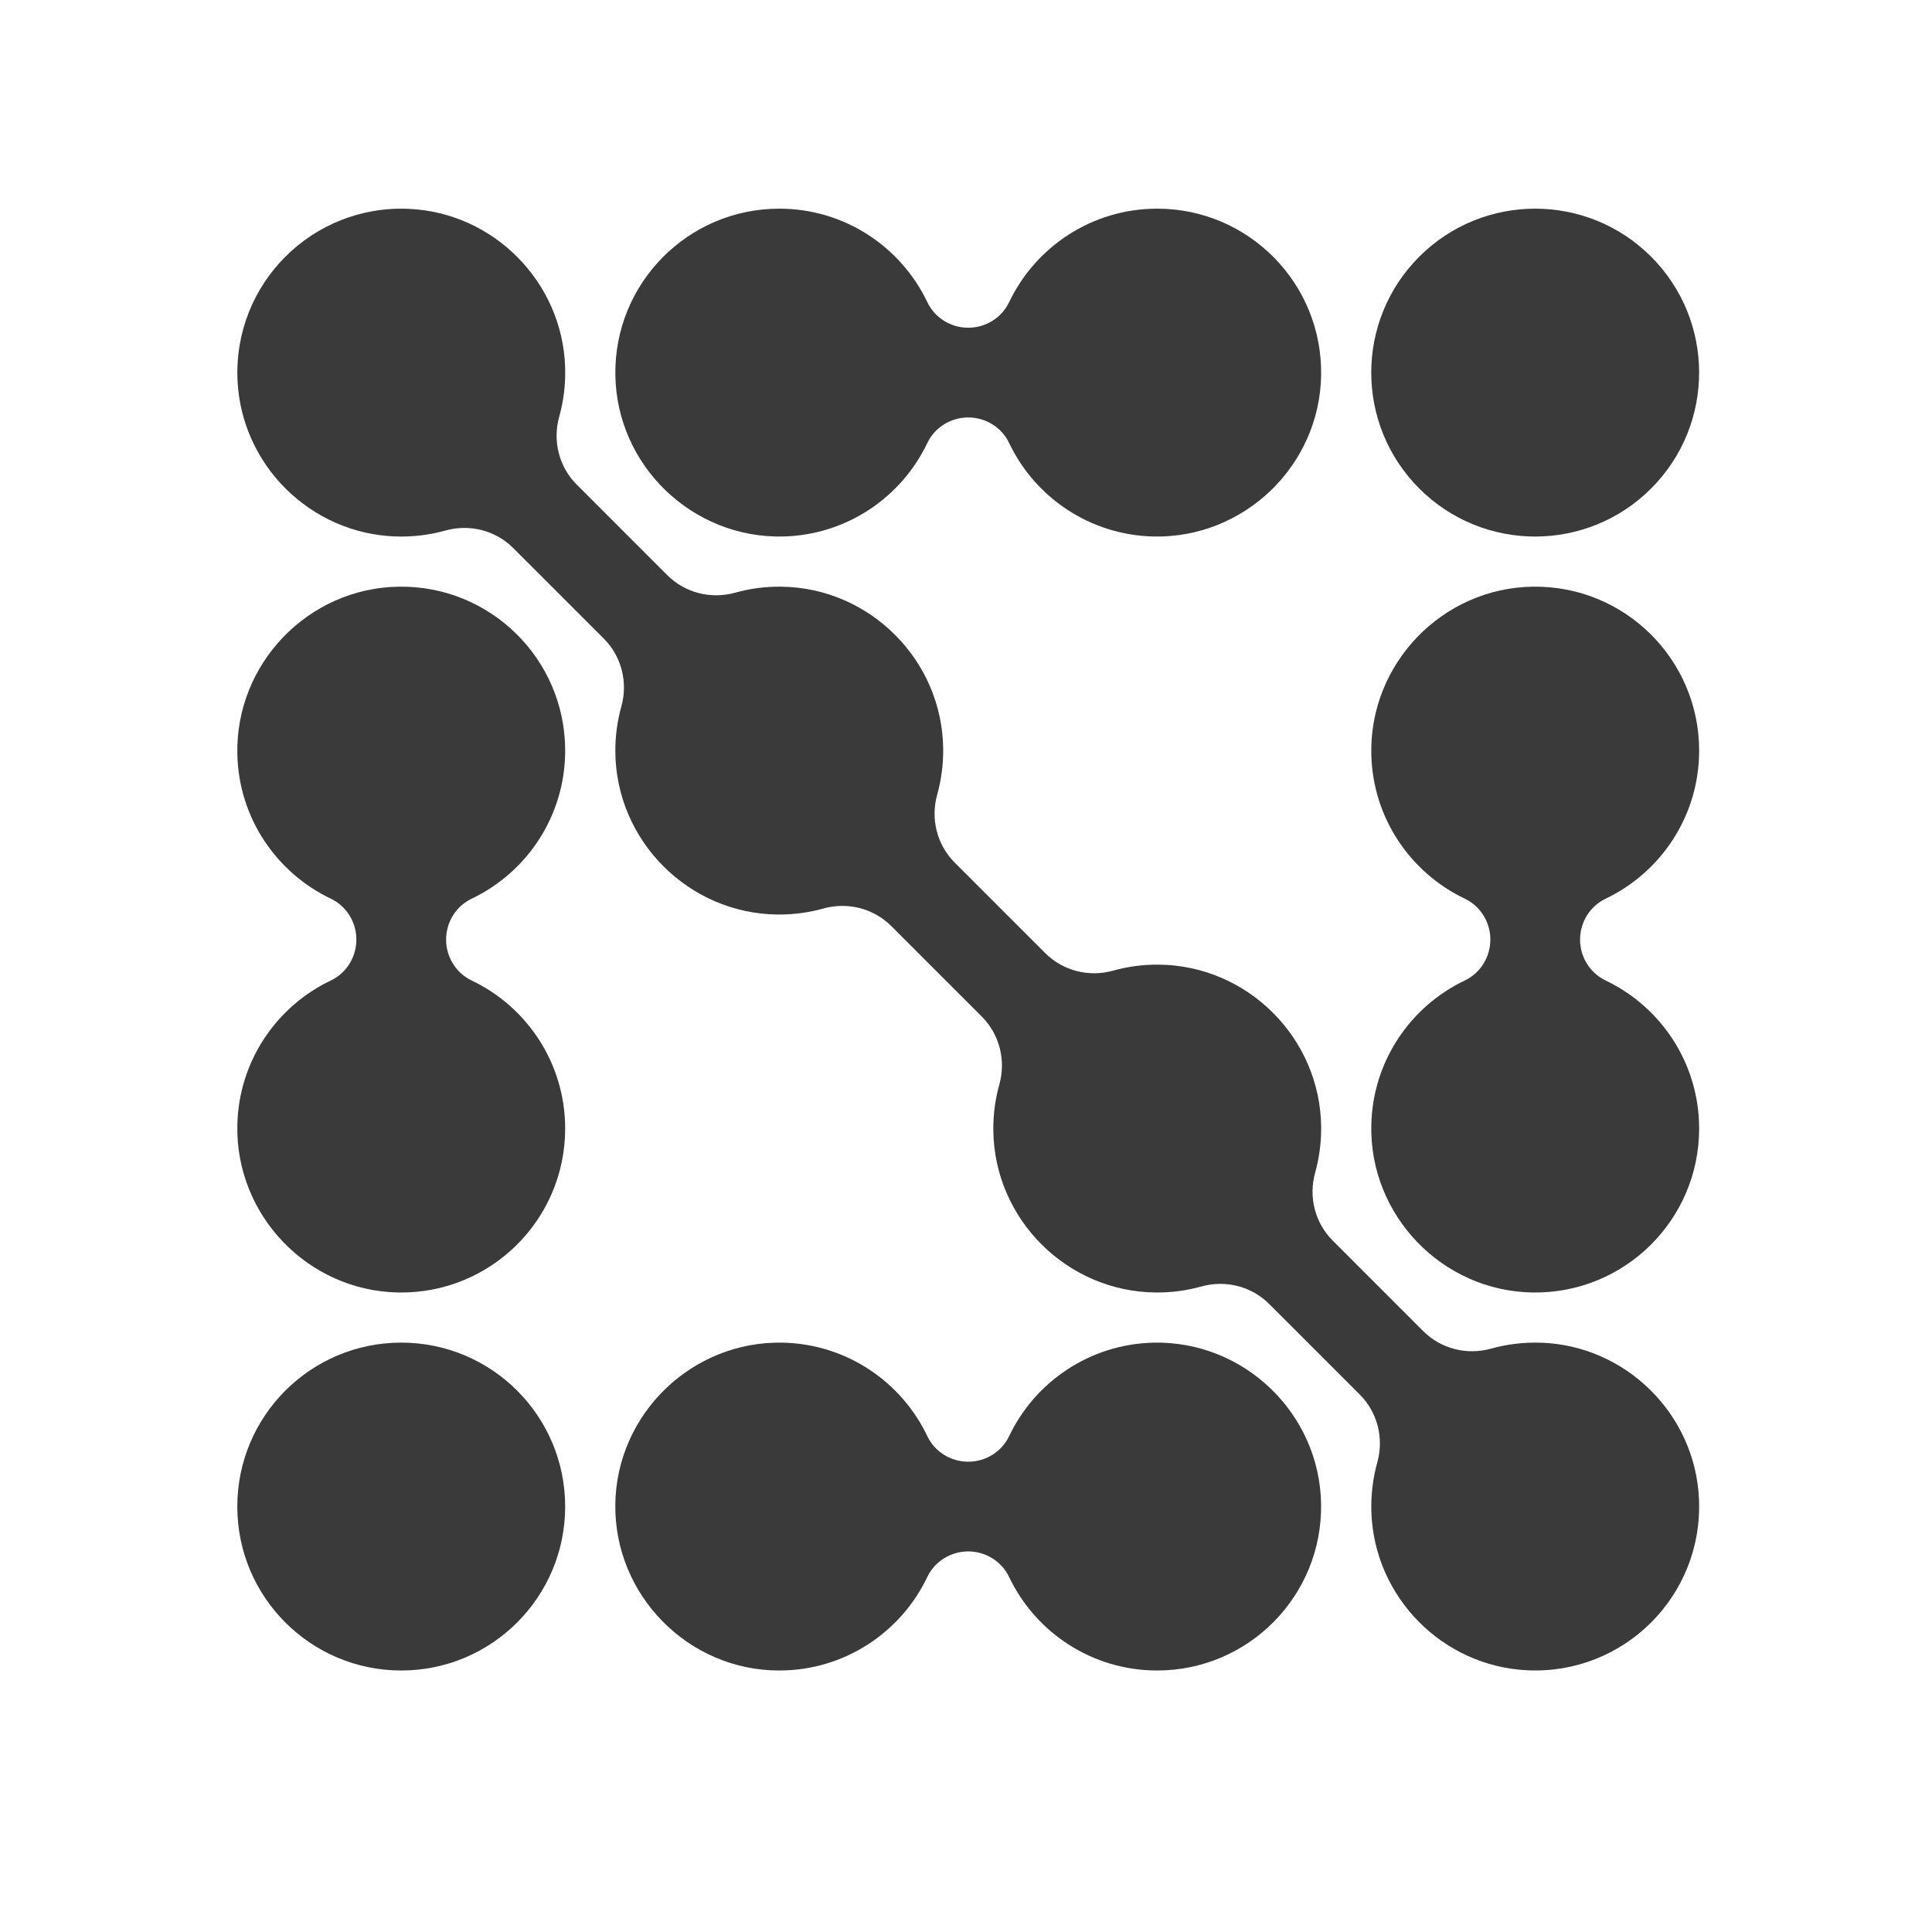 <svg xmlns="http://www.w3.org/2000/svg" version="1.1" xmlns:xlink="http://www.w3.org/1999/xlink" xmlns:svgjs="http://svgjs.dev/svgjs" width="192" height="192"><rect width="100%" height="100%" fill="#808080" stroke="none"/><svg width="192" height="192" viewBox="0 0 192 192" fill="none" xmlns="http://www.w3.org/2000/svg">
<g clip-path="url(#clip0_72_2038)">
<rect width="192" height="192" fill="white"></rect>
<path d="M164.085 48.548C170.448 42.186 170.448 31.871 164.085 25.509C157.723 19.146 147.408 19.146 141.045 25.509C134.683 31.871 134.683 42.186 141.045 48.548C147.408 54.911 157.723 54.911 164.085 48.548Z" fill="#3A3A3A"></path>
<path d="M77.801 53.316C84.14 53.178 89.586 49.419 92.156 44.026C92.9 42.465 94.493 41.487 96.221 41.487C97.949 41.487 99.543 42.465 100.285 44.026C102.854 49.419 108.302 53.178 114.64 53.316C123.643 53.513 131.168 46.264 131.293 37.26C131.419 28.157 124.077 20.737 115.003 20.737C108.512 20.737 102.908 24.532 100.289 30.025C99.545 31.588 97.953 32.57 96.223 32.57C94.493 32.57 92.9 31.588 92.156 30.025C89.537 24.532 83.933 20.737 77.443 20.737C68.368 20.737 61.026 28.157 61.153 37.26C61.278 46.264 68.803 53.513 77.805 53.316H77.801Z" fill="#3A3A3A"></path>
<path d="M168.859 74.592C168.859 65.518 161.439 58.176 152.335 58.303C143.331 58.427 136.083 65.952 136.279 74.955C136.418 81.293 140.176 86.739 145.57 89.309C147.131 90.054 148.109 91.646 148.109 93.374C148.109 95.103 147.131 96.696 145.57 97.439C140.176 100.007 136.418 105.455 136.279 111.794C136.083 120.796 143.331 128.321 152.335 128.446C161.439 128.573 168.859 121.23 168.859 112.156C168.859 105.666 165.063 100.062 159.57 97.443C158.007 96.698 157.025 95.106 157.025 93.376C157.025 91.644 158.007 90.054 159.57 89.308C165.063 86.689 168.859 81.085 168.859 74.594V74.592Z" fill="#3A3A3A"></path>
<path d="M56.166 74.592C56.166 65.518 48.746 58.176 39.643 58.303C30.639 58.427 23.39 65.952 23.587 74.955C23.725 81.293 27.484 86.739 32.877 89.309C34.438 90.054 35.416 91.646 35.416 93.374C35.416 95.103 34.438 96.696 32.877 97.439C27.484 100.007 23.725 105.455 23.587 111.794C23.39 120.796 30.639 128.321 39.643 128.446C48.746 128.573 56.166 121.23 56.166 112.156C56.166 105.666 52.371 100.062 46.878 97.443C45.315 96.698 44.333 95.106 44.333 93.376C44.333 91.644 45.315 90.054 46.878 89.308C52.371 86.689 56.166 81.085 56.166 74.594V74.592Z" fill="#3A3A3A"></path>
<path d="M153.138 133.438C151.415 133.38 149.749 133.588 148.179 134.026C145.774 134.699 143.197 134.044 141.431 132.279L132.444 123.292C130.679 121.527 130.026 118.949 130.697 116.544C131.098 115.104 131.308 113.584 131.295 112.012C131.219 103.171 123.99 95.942 115.149 95.864C113.577 95.851 112.057 96.059 110.617 96.463C108.212 97.133 105.635 96.48 103.869 94.715L94.882 85.728C93.117 83.963 92.464 81.385 93.135 78.98C93.536 77.54 93.746 76.02 93.733 74.448C93.655 65.608 86.426 58.378 77.587 58.303C76.015 58.289 74.495 58.497 73.055 58.901C70.65 59.571 68.073 58.918 66.307 57.153L57.321 48.166C55.555 46.401 54.901 43.823 55.573 41.418C56.011 39.848 56.22 38.184 56.161 36.459C55.873 28.02 49.072 21.138 40.637 20.756C31.041 20.322 23.171 28.192 23.605 37.788C23.987 46.225 30.869 53.024 39.31 53.312C41.033 53.371 42.699 53.162 44.267 52.724C46.672 52.051 49.25 52.706 51.015 54.472L60.002 63.458C61.767 65.224 62.42 67.802 61.75 70.206C61.348 71.646 61.138 73.168 61.151 74.738C61.229 83.579 68.458 90.808 77.299 90.884C78.87 90.898 80.391 90.689 81.831 90.286C84.236 89.615 86.814 90.268 88.579 92.034L97.566 101.02C99.331 102.786 99.984 105.364 99.314 107.768C98.912 109.208 98.702 110.728 98.715 112.3C98.791 121.141 106.022 128.37 114.861 128.446C116.433 128.46 117.953 128.251 119.393 127.848C121.798 127.177 124.376 127.83 126.141 129.596L135.128 138.582C136.893 140.348 137.548 142.925 136.875 145.33C136.437 146.9 136.229 148.565 136.287 150.289C136.575 158.728 143.376 165.61 151.811 165.992C161.408 166.427 169.278 158.557 168.843 148.96C168.461 140.523 161.579 133.724 153.14 133.434L153.138 133.438Z" fill="#3A3A3A"></path>
<path d="M114.64 133.432C108.302 133.571 102.856 137.329 100.285 142.723C99.541 144.284 97.949 145.262 96.221 145.262C94.492 145.262 92.898 144.284 92.156 142.723C89.588 137.329 84.14 133.571 77.801 133.432C68.799 133.235 61.274 140.484 61.149 149.488C61.024 158.492 68.365 166.012 77.439 166.012C83.929 166.012 89.533 162.216 92.152 156.723C92.897 155.16 94.489 154.178 96.219 154.178C97.949 154.178 99.541 155.16 100.285 156.723C102.904 162.216 108.508 166.012 114.999 166.012C124.073 166.012 131.415 158.592 131.289 149.488C131.164 140.484 123.639 133.235 114.636 133.432H114.64Z" fill="#3A3A3A"></path>
<path d="M39.875 166.012C48.872 166.012 56.166 158.718 56.166 149.72C56.166 140.722 48.872 133.428 39.875 133.428C30.877 133.428 23.583 140.722 23.583 149.72C23.583 158.718 30.877 166.012 39.875 166.012Z" fill="#3A3A3A"></path>
</g>
<defs>
<clipPath id="SvgjsClipPath1005">
<rect width="192" height="192" fill="white"></rect>
</clipPath>
</defs>
</svg><style>@media (prefers-color-scheme: light) { :root { filter: none; } }
@media (prefers-color-scheme: dark) { :root { filter: none; } }
</style></svg>